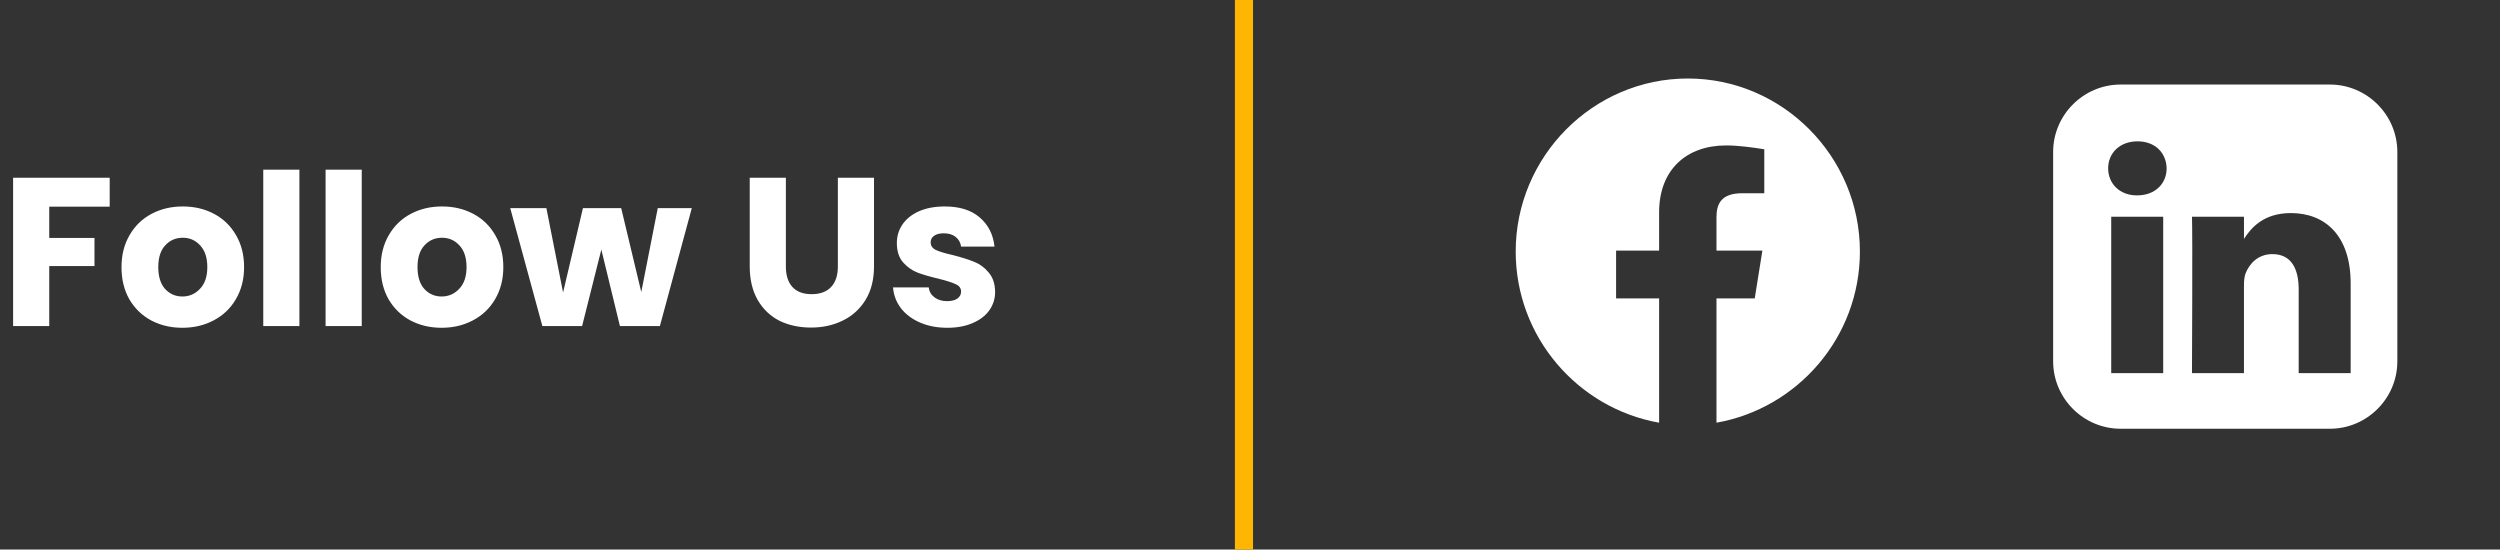 <svg width="414" height="91" viewBox="0 0 414 91" fill="none" xmlns="http://www.w3.org/2000/svg">
<rect x="0" y="0" width="414" height="91" fill="#333333" stroke="none"/>
<path d="M351.17 14C345.027 14 340 19.027 340 25.17V59.832C340 65.975 345.027 71 351.17 71H385.832C391.975 71 397 65.975 397 59.832V25.17C397 19.027 391.975 14 385.832 14H351.17ZM353.979 23.406C356.924 23.406 358.739 25.34 358.795 27.881C358.795 30.367 356.924 32.354 353.922 32.354H353.867C350.978 32.354 349.11 30.367 349.11 27.881C349.11 25.34 351.034 23.406 353.979 23.406H353.979ZM379.36 35.285C385.024 35.285 389.27 38.987 389.27 46.943V61.795H380.662V47.939C380.662 44.457 379.416 42.081 376.301 42.081C373.923 42.081 372.505 43.682 371.883 45.229C371.656 45.782 371.6 46.555 371.6 47.33V61.795H362.992C362.992 61.795 363.105 38.323 362.992 35.892H371.602V39.56C372.746 37.796 374.792 35.285 379.36 35.285V35.285ZM349.618 35.894H358.226V61.795H349.618V35.894Z" fill="white"/>
<path fill-rule="evenodd" clip-rule="evenodd" d="M251 41.659C251 55.828 261.291 67.611 274.75 70V49.416H267.625V41.5H274.75V35.166C274.75 28.041 279.341 24.084 285.834 24.084C287.891 24.084 290.109 24.4 292.166 24.716V32H288.525C285.041 32 284.25 33.741 284.25 35.959V41.5H291.85L290.584 49.416H284.25V70C297.709 67.611 308 55.831 308 41.659C308 25.896 295.175 13 279.5 13C263.825 13 251 25.896 251 41.659Z" fill="white"/>
<path d="M18.165 29.43V34.225H8.155V39.405H15.645V44.06H8.155V54H2.17V29.43H18.165ZM30.201 54.28C28.287 54.28 26.561 53.872 25.021 53.055C23.504 52.238 22.302 51.072 21.416 49.555C20.552 48.038 20.121 46.265 20.121 44.235C20.121 42.228 20.564 40.467 21.451 38.95C22.337 37.41 23.551 36.232 25.091 35.415C26.631 34.598 28.357 34.19 30.271 34.19C32.184 34.19 33.911 34.598 35.451 35.415C36.991 36.232 38.204 37.41 39.091 38.95C39.977 40.467 40.421 42.228 40.421 44.235C40.421 46.242 39.966 48.015 39.056 49.555C38.169 51.072 36.944 52.238 35.381 53.055C33.841 53.872 32.114 54.28 30.201 54.28ZM30.201 49.1C31.344 49.1 32.312 48.68 33.106 47.84C33.922 47 34.331 45.798 34.331 44.235C34.331 42.672 33.934 41.47 33.141 40.63C32.371 39.79 31.414 39.37 30.271 39.37C29.104 39.37 28.136 39.79 27.366 40.63C26.596 41.447 26.211 42.648 26.211 44.235C26.211 45.798 26.584 47 27.331 47.84C28.101 48.68 29.057 49.1 30.201 49.1ZM49.581 28.1V54H43.596V28.1H49.581ZM59.903 28.1V54H53.918V28.1H59.903ZM73.13 54.28C71.217 54.28 69.49 53.872 67.95 53.055C66.434 52.238 65.232 51.072 64.345 49.555C63.482 48.038 63.05 46.265 63.05 44.235C63.05 42.228 63.494 40.467 64.38 38.95C65.267 37.41 66.48 36.232 68.02 35.415C69.56 34.598 71.287 34.19 73.2 34.19C75.114 34.19 76.84 34.598 78.38 35.415C79.92 36.232 81.134 37.41 82.02 38.95C82.907 40.467 83.35 42.228 83.35 44.235C83.35 46.242 82.895 48.015 81.985 49.555C81.099 51.072 79.874 52.238 78.31 53.055C76.77 53.872 75.044 54.28 73.13 54.28ZM73.13 49.1C74.274 49.1 75.242 48.68 76.035 47.84C76.852 47 77.26 45.798 77.26 44.235C77.26 42.672 76.864 41.47 76.07 40.63C75.3 39.79 74.344 39.37 73.2 39.37C72.034 39.37 71.065 39.79 70.295 40.63C69.525 41.447 69.14 42.648 69.14 44.235C69.14 45.798 69.514 47 70.26 47.84C71.03 48.68 71.987 49.1 73.13 49.1ZM114.56 34.47L109.275 54H102.66L99.581 41.33L96.395 54H89.816L84.496 34.47H90.481L93.246 48.435L96.535 34.47H102.87L106.195 48.365L108.925 34.47H114.56ZM130.14 29.43V44.13C130.14 45.6 130.502 46.732 131.225 47.525C131.948 48.318 133.01 48.715 134.41 48.715C135.81 48.715 136.883 48.318 137.63 47.525C138.377 46.732 138.75 45.6 138.75 44.13V29.43H144.735V44.095C144.735 46.288 144.268 48.143 143.335 49.66C142.402 51.177 141.142 52.32 139.555 53.09C137.992 53.86 136.242 54.245 134.305 54.245C132.368 54.245 130.63 53.872 129.09 53.125C127.573 52.355 126.372 51.212 125.485 49.695C124.598 48.155 124.155 46.288 124.155 44.095V29.43H130.14ZM156.883 54.28C155.179 54.28 153.663 53.988 152.333 53.405C151.003 52.822 149.953 52.028 149.183 51.025C148.413 49.998 147.981 48.855 147.888 47.595H153.803C153.873 48.272 154.188 48.82 154.748 49.24C155.308 49.66 155.996 49.87 156.813 49.87C157.559 49.87 158.131 49.73 158.528 49.45C158.948 49.147 159.158 48.762 159.158 48.295C159.158 47.735 158.866 47.327 158.283 47.07C157.699 46.79 156.754 46.487 155.448 46.16C154.048 45.833 152.881 45.495 151.948 45.145C151.014 44.772 150.209 44.2 149.533 43.43C148.856 42.637 148.518 41.575 148.518 40.245C148.518 39.125 148.821 38.11 149.428 37.2C150.058 36.267 150.968 35.532 152.158 34.995C153.371 34.458 154.806 34.19 156.463 34.19C158.913 34.19 160.838 34.797 162.238 36.01C163.661 37.223 164.478 38.833 164.688 40.84H159.158C159.064 40.163 158.761 39.627 158.248 39.23C157.758 38.833 157.104 38.635 156.288 38.635C155.588 38.635 155.051 38.775 154.678 39.055C154.304 39.312 154.118 39.673 154.118 40.14C154.118 40.7 154.409 41.12 154.993 41.4C155.599 41.68 156.533 41.96 157.793 42.24C159.239 42.613 160.418 42.987 161.328 43.36C162.238 43.71 163.031 44.293 163.708 45.11C164.408 45.903 164.769 46.977 164.793 48.33C164.793 49.473 164.466 50.5 163.813 51.41C163.183 52.297 162.261 52.997 161.048 53.51C159.858 54.023 158.469 54.28 156.883 54.28Z" fill="white"/>
<path d="M206 0V91" stroke="#FFB600" stroke-width="3"/>
</svg>
